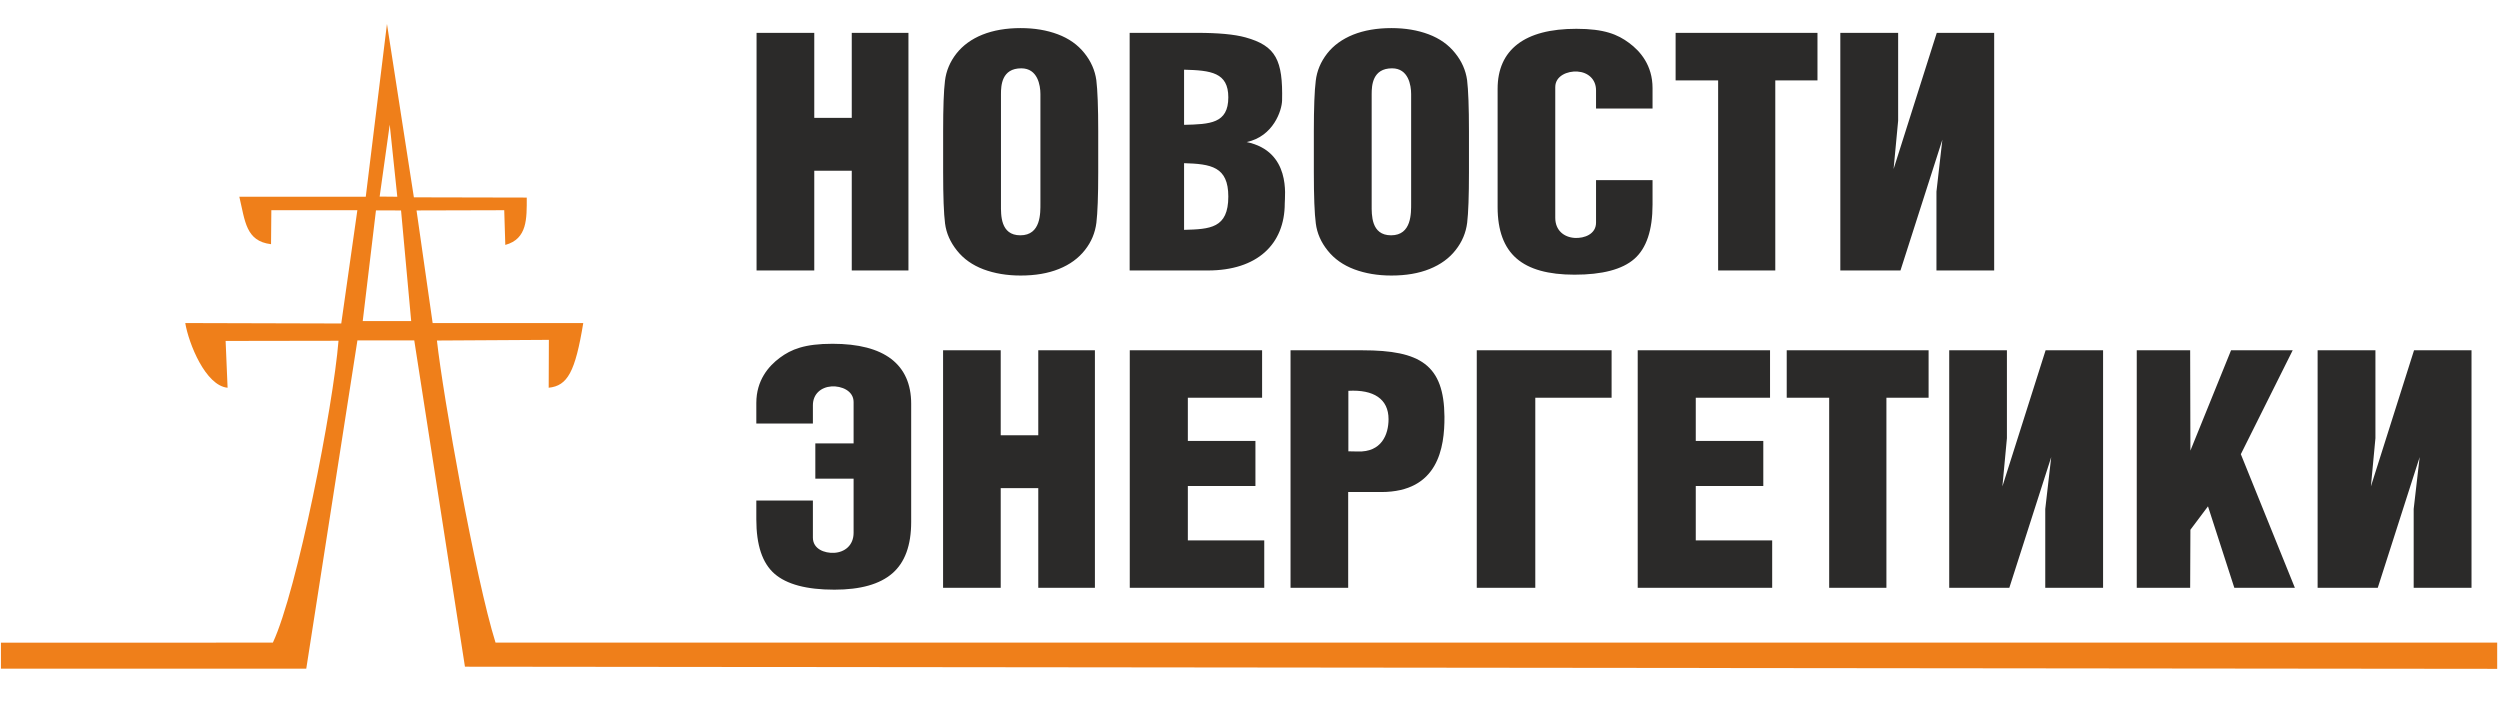 <svg width="1334" height="379" viewBox="0 0 1334 379" fill="none" xmlns="http://www.w3.org/2000/svg">
<path fill-rule="evenodd" clip-rule="evenodd" d="M200.611 112.266L214.001 112.293L219.407 171.334H193.55L200.611 112.266ZM0.5 356.805V342.934L145.608 342.902C158.555 315.195 177.772 217.173 180.629 181.827L120.392 181.924L121.441 206.898C109.696 205.808 100.695 183.362 98.854 172.379L182.098 172.609L190.684 112.169H144.789L144.626 130.301C131.114 128.678 130.789 117.933 127.705 104.979H195.173L206.485 12.774L220.844 105.294L281.079 105.426C281.079 116.535 281.493 127.466 269.628 130.69L269.059 112.169L222.264 112.293L230.857 172.379H311.229C306.934 198.497 302.837 205.85 292.781 206.898L292.88 181.35L233.147 181.705C236.393 211.246 253.721 308.866 264.417 342.902H1332.5V356.894L248.095 355.749L221.053 181.642H190.716L163.423 356.805H0.5ZM202.582 104.887L207.955 66.526L211.997 104.979L202.582 104.887Z" fill="#EF7F1A"/>
<path d="M1140.17 186.916H1168.67L1168.8 240.441L1190.49 186.916H1223.38L1195.71 242.356L1224.55 313.662H1192.24L1178.18 270.176L1168.8 282.683L1168.67 313.662H1140.17V186.916ZM1029.1 186.916V212.228H1006.59V313.662H976.046V212.228H953.394V186.916H1029.1ZM873.882 186.916H944.491V212.228H904.862V235.287H940.897V259.333H904.862V288.349H945.635V313.662H873.882V186.916ZM859.949 212.228H819.232V313.662H788.002V186.916H859.949V212.228ZM719.487 208.537V240.822C721.426 240.888 723.075 240.861 724.478 240.918C737.165 241.365 740.929 231.909 740.929 223.649C740.929 212.894 732.976 207.773 719.487 208.537ZM688.632 186.916H727.027C757.818 186.916 770.537 194.642 770.762 222.349C770.853 238.849 767.419 262.548 737.019 262.548H719.39V313.662H688.632V186.916ZM584.244 186.916V313.662H554.022V260.477H533.983V313.662H503.224V186.916H533.983V232.268H554.022V186.916H584.244ZM486.206 278.52C486.206 290.977 482.871 300.138 476.16 305.934C469.446 311.754 459.182 314.652 445.212 314.652C430.419 314.652 419.771 311.819 413.278 306.155C406.784 300.489 403.572 290.889 403.572 277.171V267.068H433.76V286.881C433.76 292.958 439.962 295.247 445.05 294.994C450.772 294.702 455.479 290.977 455.479 284.306V255.421H435.06V236.593H455.479V214.518C455.479 208.472 448.963 205.866 443.712 206.184C438.112 206.573 433.76 210.216 433.76 216.238V226.001H403.572V215.028C403.572 202.945 410.062 195.404 416.135 190.892C422.214 186.397 429.273 183.442 444.256 183.442C458.093 183.442 468.53 186.176 475.59 191.558C482.644 196.997 486.206 204.973 486.206 215.474V278.52ZM631.82 87.068V122.653C645.6 122.249 655.428 121.924 655.428 104.873C655.428 88.844 646.135 87.506 631.82 87.068ZM602.783 17.529H638.752C650.113 17.529 658.699 18.325 664.586 19.949C680.93 24.47 684.59 32.229 684.12 53.605C684.014 58.881 679.502 72.784 665.218 75.802C689.014 80.738 685.546 104.785 685.546 108.468C685.546 130.413 670.752 144.324 644.515 144.324H602.783V17.529ZM586.014 91.871C586.014 104.596 585.667 113.589 585.032 118.874C584.367 124.188 582.371 129.058 578.93 133.408C575.498 137.8 570.879 141.174 565.027 143.527C559.175 145.883 552.398 147.026 544.607 147.026C537.255 147.026 530.672 145.908 524.79 143.714C518.937 141.493 514.204 138.18 510.668 133.725C507.104 129.27 504.946 124.471 504.282 119.254C503.606 114.013 503.259 104.873 503.259 91.871V70.144C503.259 57.421 503.574 48.428 504.24 43.11C504.879 37.829 506.918 32.958 510.351 28.566C513.792 24.218 518.394 20.843 524.246 18.489C530.071 16.166 536.88 14.99 544.607 14.99C552.018 14.99 558.599 16.101 564.451 18.302C570.343 20.525 575.042 23.837 578.605 28.291C582.168 32.706 584.27 37.545 585 42.762C585.642 48.004 586.014 57.134 586.014 70.144V91.871ZM555.167 50.197C555.167 45.553 553.737 36.457 544.956 36.457C534.487 36.457 534.115 45.65 534.115 50.197V109.36C534.115 114.513 533.734 125.56 544.444 125.56C555.556 125.56 555.167 113.532 555.167 108.444V50.197ZM1122.2 313.662H1091.35V271.613L1094.53 243.905L1072.17 313.662H1040.1V186.916H1070.89V233.825L1068.48 259.56L1091.53 186.916H1122.2V313.662ZM1318.8 313.662H1287.94V271.613L1291.13 243.905L1268.77 313.662H1236.68V186.916H1267.53V233.825L1265.11 259.56L1288.13 186.916H1318.8V313.662ZM602.846 186.916H673.455V212.228H633.833V235.287H669.899V259.333H633.833V288.349H674.606V313.662H602.846V186.916ZM1064.09 144.324H1033.29V102.242L1036.44 74.56L1014.09 144.324H981.995V17.529H1012.85V64.415L1010.42 90.184L1033.46 17.529H1064.09V144.324ZM969.805 17.529V42.885H947.293V144.324H916.793V42.885H894.107V17.529H969.805ZM799.127 110.514C799.127 122.948 802.496 132.102 809.241 137.928C815.927 143.74 826.226 146.572 840.16 146.572C854.958 146.572 865.638 143.78 872.065 138.157C878.548 132.492 881.796 122.817 881.796 109.142V96.133H851.645V118.817C851.645 124.944 845.407 127.232 840.324 126.957C834.595 126.63 829.888 122.98 829.888 116.234V46.478C829.888 40.434 836.436 37.829 841.696 38.178C847.279 38.533 851.645 42.186 851.645 48.198V57.922H881.796V46.99C881.796 34.897 875.303 27.336 869.242 22.878C863.186 18.39 856.102 15.37 841.151 15.37C827.314 15.37 816.878 18.113 809.784 23.545C802.723 28.982 799.127 36.936 799.127 47.429V110.514ZM484.746 17.529V144.324H454.498V91.108H434.494V144.324H403.7V17.529H434.494V62.898H454.498V17.529H484.746ZM783.839 91.871C783.839 104.596 783.513 113.589 782.879 118.874C782.215 124.188 780.176 129.058 776.738 133.408C773.329 137.8 768.687 141.174 762.835 143.527C757.023 145.883 750.214 147.026 742.447 147.026C735.103 147.026 728.522 145.908 722.638 143.714C716.746 141.493 712.038 138.18 708.474 133.725C704.886 129.27 702.784 124.471 702.12 119.254C701.422 114.013 701.064 104.873 701.064 91.871V70.144C701.064 57.421 701.422 48.428 702.087 43.11C702.687 37.829 704.757 32.958 708.167 28.566C711.56 24.218 716.242 20.843 722.067 18.489C727.92 16.166 734.722 14.99 742.447 14.99C749.866 14.99 756.447 16.101 762.301 18.302C768.183 20.525 772.89 23.837 776.429 28.291C780.016 32.706 782.118 37.545 782.848 42.762C783.48 48.004 783.839 57.134 783.839 70.144V91.871ZM752.983 50.197C752.983 45.553 751.578 36.457 742.806 36.457C732.334 36.457 731.923 45.65 731.923 50.197V109.36C731.923 114.513 731.538 125.56 742.283 125.56C753.364 125.56 752.983 113.532 752.983 108.444V50.197ZM631.82 37.188V66.615C645.6 66.265 655.428 65.981 655.428 51.926C655.428 38.656 646.135 37.545 631.82 37.188Z" fill="#2B2A29"/>
</svg>
